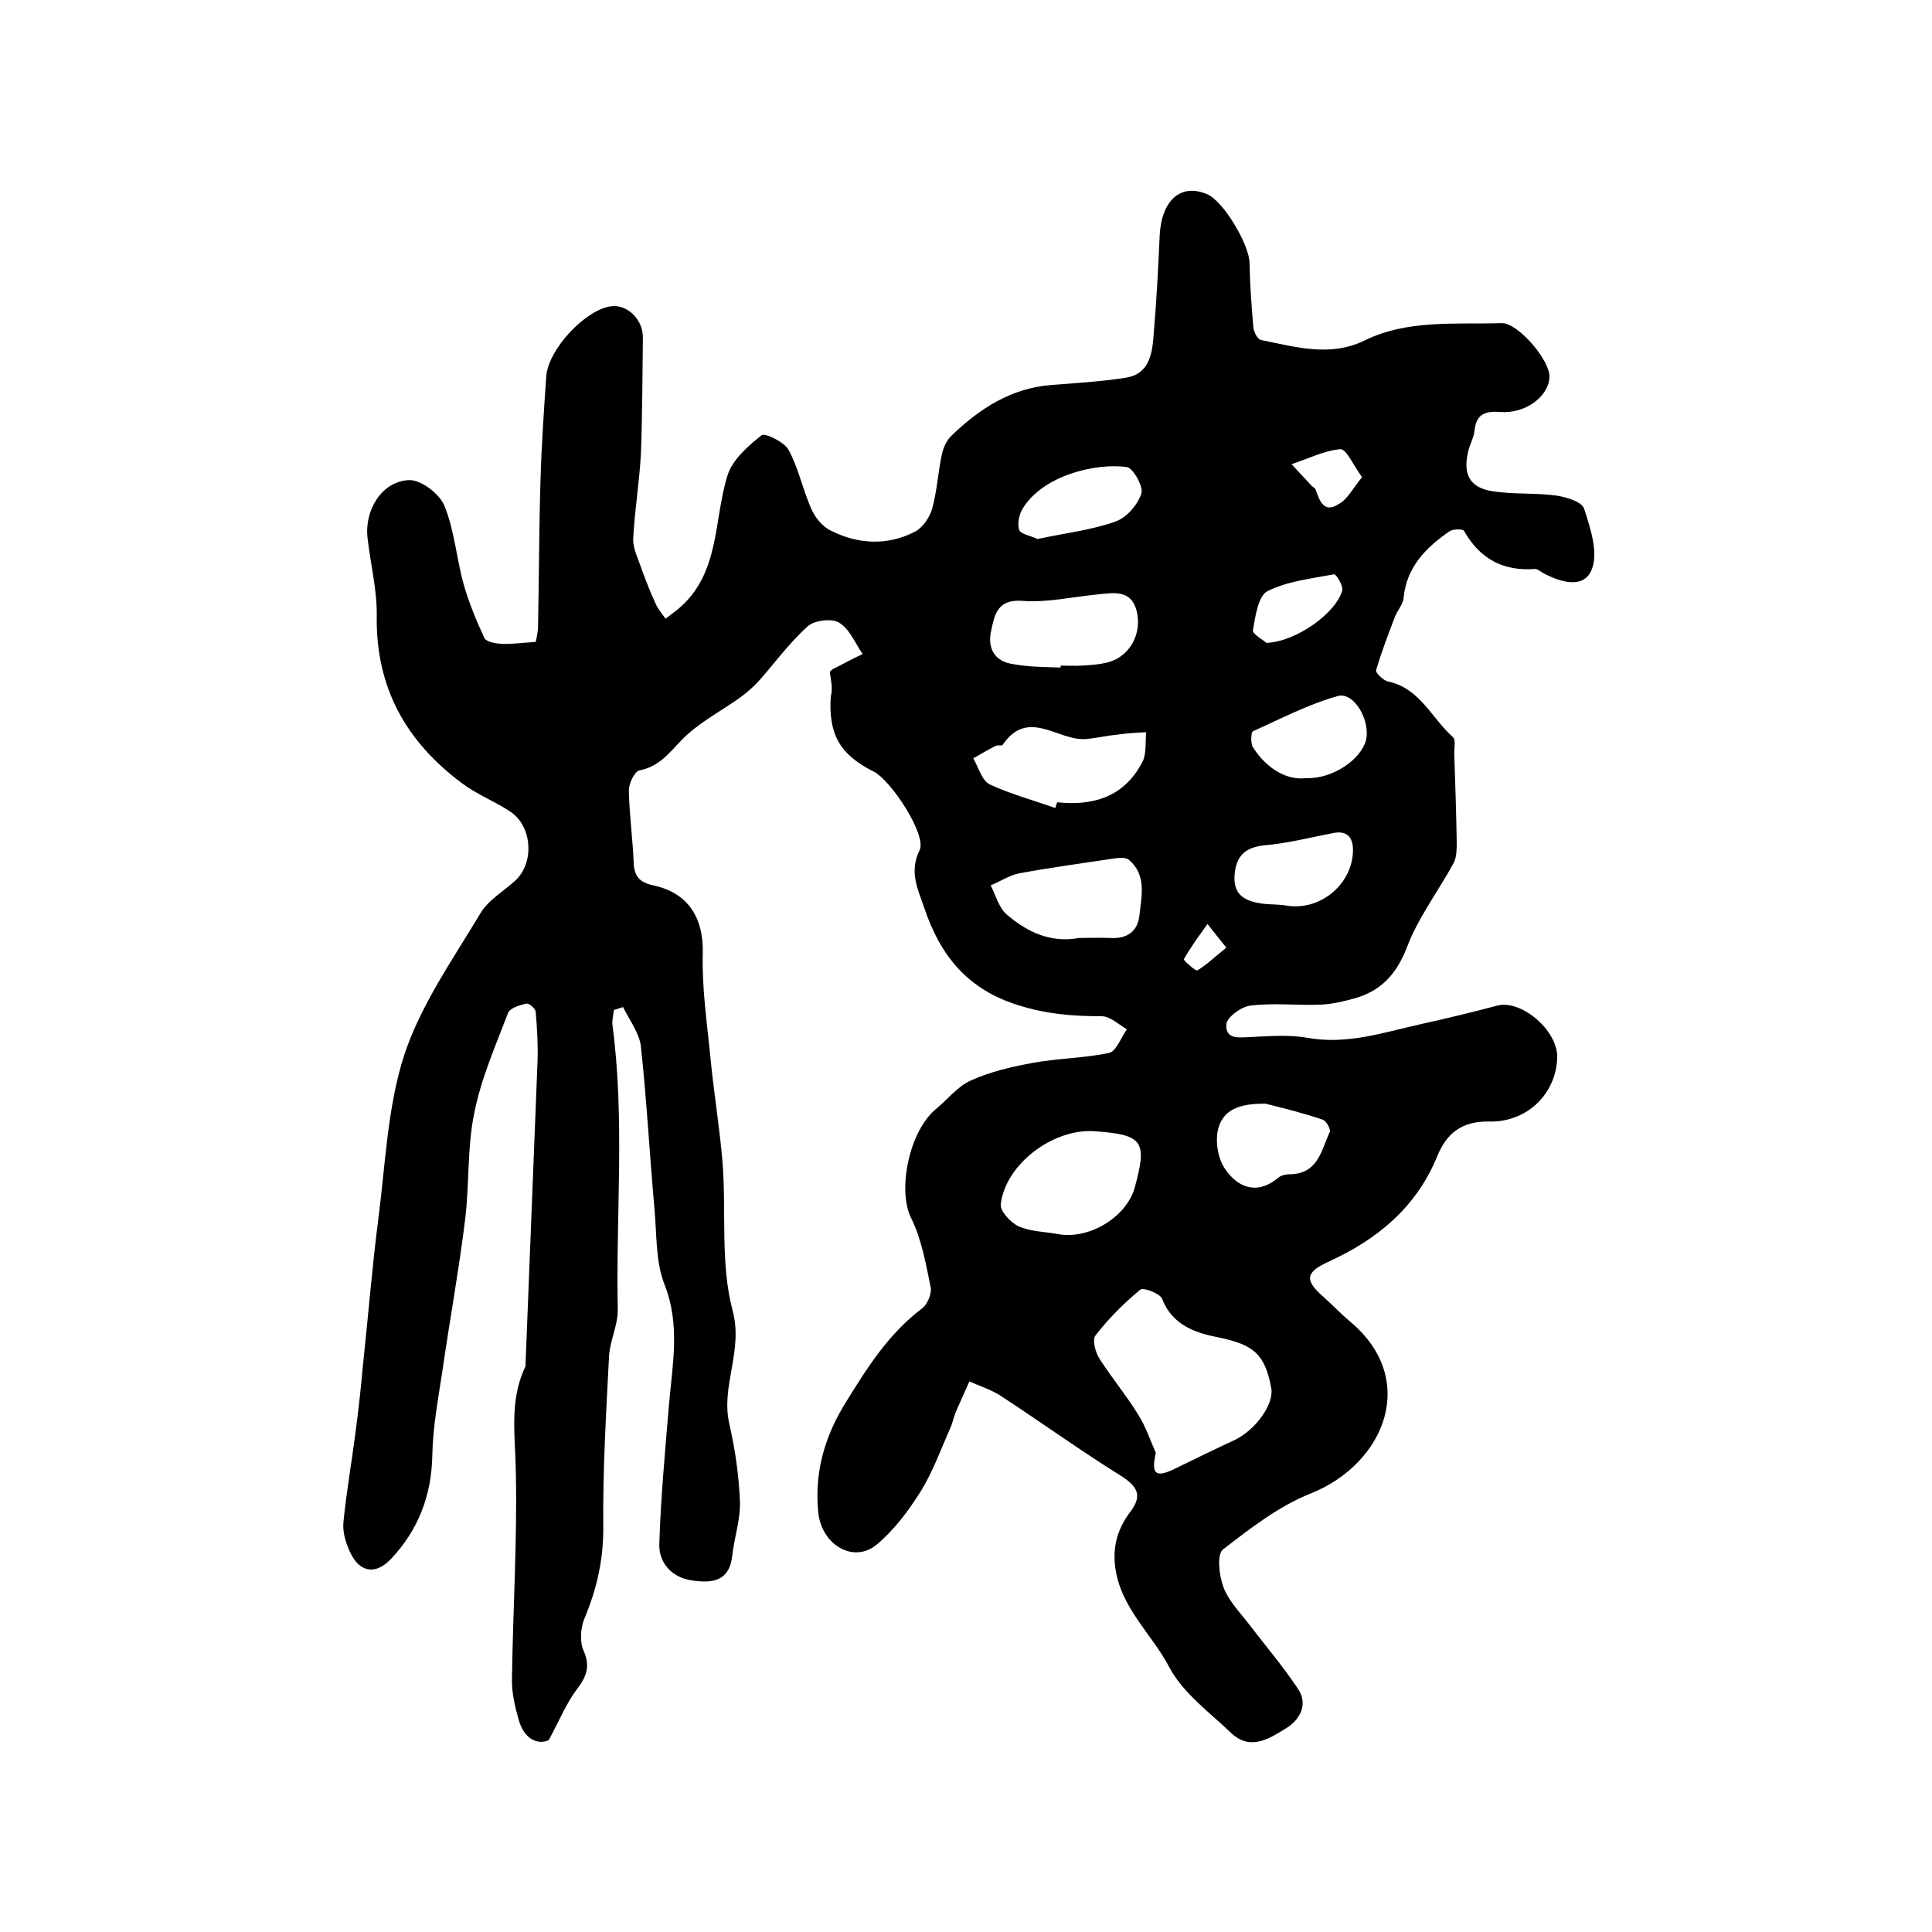 <?xml version="1.0" encoding="utf-8"?>
<!-- Generator: Adobe Illustrator 22.0.0, SVG Export Plug-In . SVG Version: 6.00 Build 0)  -->
<svg version="1.1" id="图层_1" xmlns="http://www.w3.org/2000/svg" xmlns:xlink="http://www.w3.org/1999/xlink" x="0px" y="0px"
	 viewBox="0 0 400 400" style="enable-background:new 0 0 400 400;" xml:space="preserve">
<style type="text/css">
	.st0{fill:#FFFFFF;}
</style>
<g>
	
	<path d="M171.8,139.1c0.4-0.4,0.5-0.5,0.7-0.6c2-1,4-2.1,6.1-3.1c-1.6-2.3-2.7-5.2-4.9-6.5c-1.5-0.9-5.1-0.5-6.5,0.8
		c-3.8,3.4-6.8,7.6-10.2,11.4c-1.1,1.2-2.3,2.2-3.6,3.2c-3.6,2.6-7.6,4.7-10.9,7.6c-3.2,2.8-5.3,6.7-10.1,7.6
		c-1,0.2-2.3,2.8-2.2,4.3c0.1,4.9,0.8,9.9,1,14.8c0.1,2.9,1.3,4.1,4,4.7c7.3,1.5,10.5,6.8,10.3,14.1c-0.2,7.2,0.9,14.4,1.6,21.7
		c0.7,7.2,1.9,14.4,2.5,21.6c0.8,10.3-0.5,21,2.1,30.7c2.2,8.4-2.5,15.5-0.7,23.4c1.2,5.3,2,10.7,2.2,16.2c0.1,3.7-1.2,7.4-1.6,11.1
		c-0.6,5.5-4.4,5.7-8.4,5.1c-4.1-0.6-6.8-3.6-6.7-7.5c0.3-9.6,1.2-19.2,2-28.8c0.7-8.3,2.4-16.5-0.9-24.9
		c-1.9-4.8-1.6-10.4-2.1-15.7c-1-11.2-1.6-22.4-2.8-33.6c-0.3-2.8-2.4-5.5-3.7-8.2c-0.6,0.2-1.2,0.4-1.9,0.6c-0.1,1-0.4,2.1-0.3,3.1
		c2.6,19.5,0.7,39.2,1.1,58.8c0.1,3.2-1.6,6.5-1.8,9.7c-0.6,11.7-1.3,23.4-1.2,35.1c0.1,6.9-1.3,13.1-3.9,19.3
		c-0.8,1.9-1,4.8-0.2,6.6c1.5,3.3,0.6,5.5-1.4,8.1c-2.1,2.8-3.5,6.2-5.8,10.5c-2.4,1-5.1-0.3-6.2-4.2c-0.8-2.8-1.5-5.8-1.4-8.7
		c0.2-14.2,1.1-28.4,0.8-42.6c-0.1-7.4-1.4-14.7,1.9-21.7c0.1-0.1,0.1-0.3,0.1-0.5c0.8-21,1.7-42.1,2.5-63.1
		c0.1-3.3-0.1-6.7-0.4-10.1c-0.1-0.6-1.4-1.8-2-1.6c-1.3,0.3-3.3,0.9-3.7,1.9c-2.6,6.8-5.6,13.6-7,20.7c-1.5,7.2-1,14.7-1.9,22.1
		c-1.3,10.5-3.2,20.9-4.7,31.3c-0.9,5.9-2,11.8-2.1,17.7c-0.2,8.2-2.9,15.2-8.4,21.1c-3.2,3.5-6.6,3.1-8.6-1.2
		c-0.9-1.9-1.6-4.2-1.4-6.2c0.6-6.2,1.7-12.4,2.5-18.6c0.6-4.5,1.1-9,1.5-13.5c1.1-10.2,1.9-20.4,3.2-30.5
		c1.5-11.5,1.9-23.4,5.4-34.2c3.4-10.3,10-19.7,15.7-29.2c1.6-2.8,4.8-4.6,7.3-6.9c4-3.7,3.5-11.3-1.1-14.3
		c-3.2-2.1-6.8-3.5-9.9-5.8C84,153.5,77.8,142.3,78,127.6c0.1-5.4-1.3-10.8-1.9-16.2c-0.7-5.8,3-11.8,8.6-12
		c2.4-0.1,6.3,2.8,7.3,5.3c2.1,5.1,2.5,10.9,4,16.3c1.1,3.8,2.6,7.5,4.3,11.1c0.4,0.8,2.2,1.1,3.4,1.2c2.1,0.1,4.2-0.2,7.2-0.4
		c0.1-0.4,0.5-1.9,0.5-3.5c0.2-9.9,0.2-19.9,0.5-29.8c0.2-7.2,0.7-14.5,1.2-21.7c0.4-5.6,8.2-13.9,13.5-14.5
		c3.3-0.4,6.6,2.8,6.5,6.6c-0.1,7.9-0.1,15.9-0.4,23.8c-0.3,5.9-1.3,11.8-1.6,17.7c-0.1,2.1,1.1,4.3,1.8,6.5
		c0.9,2.4,1.8,4.8,2.9,7.1c0.5,1.1,1.3,2,2,3c0.9-0.7,1.7-1.3,2.6-2c8.7-7.3,7.3-18.2,10.2-27.6c1-3.3,4.2-6.1,7.1-8.4
		c0.7-0.5,4.7,1.4,5.6,3.1c2,3.7,2.9,8.1,4.6,12c0.8,1.9,2.4,3.9,4.2,4.7c5.6,2.8,11.6,3.1,17.3,0.2c1.6-0.8,3.1-3,3.6-4.8
		c1-3.6,1.2-7.5,2-11.2c0.3-1.4,1-3,2-3.9c5.8-5.6,12.4-9.9,20.8-10.5c5.1-0.4,10.2-0.7,15.3-1.5c4.6-0.7,5.4-4.6,5.7-8.3
		c0.6-7,1-14.1,1.3-21.2c0.4-7.3,4.4-10.8,9.8-8.5c3.4,1.4,8.8,10.5,8.8,14.3c0.1,4.4,0.4,8.9,0.8,13.3c0.1,1,0.9,2.5,1.6,2.6
		c7.1,1.4,14.2,3.6,21.4,0.1c9-4.4,18.8-3.3,28.4-3.6c3.4-0.1,10.1,7.8,9.9,11.2c-0.2,4.1-5.1,7.6-10.2,7.2
		c-2.8-0.2-4.9,0.2-5.3,3.7c-0.1,1.6-1.1,3.1-1.4,4.8c-1,4.5,0.5,7.2,5.1,7.9c4.3,0.7,8.8,0.3,13.2,0.9c2.1,0.3,5.4,1.3,5.8,2.8
		c1.3,4,2.9,8.9,1.6,12.4c-1.6,4.2-6.4,2.8-10,0.9c-0.6-0.3-1.2-0.9-1.8-0.9c-6.6,0.5-11.4-2.1-14.7-7.9c-0.2-0.4-2.3-0.4-3,0.1
		c-4.9,3.4-8.9,7.4-9.5,13.8c-0.1,1.3-1.3,2.6-1.8,3.9c-1.4,3.7-2.8,7.3-3.9,11.1c-0.1,0.5,1.5,2.1,2.5,2.3c6.6,1.4,9,7.6,13.4,11.5
		c0.7,0.6,0.2,2.5,0.3,3.8c0.2,6,0.4,11.9,0.5,17.9c0,1.4,0,3.1-0.6,4.3c-3.2,5.9-7.4,11.4-9.7,17.5c-2.2,5.7-5.5,9.2-11.2,10.7
		c-2.2,0.6-4.4,1.1-6.7,1.2c-4.8,0.2-9.7-0.4-14.5,0.2c-1.9,0.2-4.9,2.4-5,3.9c-0.2,3.2,2.7,2.7,5.1,2.6c4-0.2,8.1-0.5,11.9,0.2
		c8,1.4,15.4-1.1,23-2.8c5.4-1.2,10.8-2.5,16.1-3.9c5-1.3,12.6,5.2,12.4,10.8c-0.2,7.3-6.1,13.4-14.1,13.2
		c-5.7-0.1-8.8,2.5-10.7,7.1c-4.3,10.6-12.4,17.3-22.5,21.9c-4.8,2.2-5.1,3.8-1.1,7.3c1.9,1.7,3.6,3.5,5.5,5.1
		c14.3,11.9,7.3,29.4-8.1,35.6c-6.6,2.6-12.5,7.2-18.2,11.6c-1.3,1-0.8,5.4,0.1,7.8c1,2.7,3.2,5,5,7.3c3.5,4.6,7.2,8.9,10.4,13.7
		c2.2,3.2,0.5,6.4-2.4,8.2c-3.4,2.1-7.4,4.8-11.4,1c-4.5-4.3-10-8.3-12.8-13.6c-3.6-6.9-10.1-12.3-11.2-20.7
		c-0.6-4.5,0.6-8.2,3.2-11.6c2.3-3.1,1.6-5-1.8-7.2c-8.5-5.3-16.7-11.2-25.1-16.7c-2-1.3-4.3-2-6.5-3c-0.9,2.1-1.9,4.2-2.8,6.3
		c-0.5,1.2-0.7,2.5-1.3,3.7c-1.9,4.3-3.5,8.8-6,12.8c-2.5,4-5.5,8-9.1,11c-4.8,4-11.5,0-12.1-6.8c-0.8-8.3,1.4-15.8,5.8-22.8
		c4.4-7.1,8.8-14.1,15.7-19.3c1.1-0.8,2-3,1.8-4.3c-1-4.9-1.9-10.1-4.1-14.5c-2.8-5.7-0.4-17.9,5.2-22.5c2.4-2,4.5-4.7,7.2-5.9
		c4-1.8,8.3-2.8,12.6-3.6c5.3-1,10.8-1,16-2.1c1.5-0.3,2.5-3.2,3.7-4.9c-1.7-1-3.5-2.7-5.2-2.7c-5.8,0-11.2-0.4-17-2.2
		c-10.9-3.3-16.5-10.5-19.8-20.4c-1.3-3.8-3.1-7.3-0.9-11.8c1.5-3.1-5.9-14.5-9.6-16.3c-7-3.5-9.3-7.8-8.8-15.5
		C172.5,142.5,172,140.8,171.8,139.1z M239.3,300.8c-1,4.4,0,5.1,3.5,3.5c4.3-2.1,8.6-4.2,12.9-6.2c4.3-2.1,8.1-7.4,7.5-10.7
		c-1.3-7.1-3.7-9-10.9-10.5c-4.7-0.9-9.6-2.5-11.7-8c-0.4-1.1-3.9-2.4-4.5-1.9c-3.4,2.8-6.6,6-9.3,9.5c-0.7,0.9,0,3.6,0.9,4.9
		c2.5,3.9,5.5,7.5,7.9,11.4C237.2,295.3,238.1,298.1,239.3,300.8z M226.4,234.2c-8.4-0.5-18.2,6.8-19.2,15.1c-0.2,1.4,2,3.8,3.7,4.6
		c2.5,1.1,5.4,1.1,8.1,1.6c6.4,1.2,14.1-3.4,15.9-9.5C237.6,236.2,236.7,234.9,226.4,234.2z M218.5,167.3c0.1-0.4,0.2-0.8,0.4-1.2
		c7.6,0.8,13.9-1.2,17.6-8.3c0.9-1.7,0.6-4.1,0.8-6.2c-2,0.1-4,0.2-6,0.5c-2.1,0.2-4.2,0.7-6.3,0.9c-5.8,0.6-12.1-6.6-17.4,1.2
		c-0.2,0.3-1,0-1.4,0.2c-1.6,0.8-3.1,1.7-4.7,2.6c1.1,1.9,1.8,4.6,3.4,5.4C209.2,164.4,214,165.7,218.5,167.3z M223.4,194.2
		c2.2,0,4.3-0.1,6.5,0c3.4,0.2,5.6-1.3,6-4.6c0.4-4,1.6-8.4-2.2-11.6c-0.6-0.5-1.9-0.4-2.8-0.3c-6.6,1-13.3,1.9-19.8,3.1
		c-2.1,0.4-4,1.7-6,2.5c1.1,2.1,1.7,4.7,3.4,6.1C212.6,192.9,217.5,195.3,223.4,194.2z M219.6,138.2c0-0.1,0-0.3,0-0.4
		c1.5,0,3,0.1,4.5,0c1.7-0.1,3.3-0.2,5-0.6c4.4-1,7.1-5.3,6.4-9.9c-0.9-5.4-4.8-4.6-8.5-4.2c-5.1,0.5-10.3,1.7-15.3,1.3
		c-5.3-0.4-5.8,3-6.5,6.2c-0.8,3.6,0.7,6.4,4.6,6.9C213,138.1,216.3,138.1,219.6,138.2z M262,228.5c-4.2,0-8.4,0.6-9.7,4.9
		c-0.8,2.6-0.2,6.5,1.4,8.7c2.6,3.8,6.6,5.4,11,1.7c0.7-0.6,1.9-0.7,2.9-0.7c5.4-0.4,6-5.1,7.7-8.7c0.3-0.5-0.7-2.4-1.5-2.6
		C270,230.5,266,229.5,262,228.5z M270.4,161.1c5.7,0.2,11.4-4,12.4-7.8c1-4-2.4-10.1-5.8-9.2c-6.1,1.7-11.8,4.7-17.6,7.3
		c-0.4,0.2-0.5,2.5,0,3.3C262.4,159.4,266.7,161.6,270.4,161.1z M275.9,172.5c-4.7,0.9-9.3,2.1-14,2.5c-4,0.4-6,2.1-6.3,6.2
		c-0.3,4.3,2.4,5.4,5.8,5.9c1.6,0.2,3.3,0.1,5,0.4c6.7,1.1,13.3-4.1,13.7-10.9C280.3,173.6,279.1,171.8,275.9,172.5z M214.8,111.6
		c5.5-1.2,11-1.8,16.1-3.6c2.3-0.8,4.6-3.4,5.4-5.8c0.5-1.4-1.7-5.3-3-5.5c-6.4-0.9-17.3,1.7-21.5,8.5c-0.8,1.2-1.2,3.2-0.8,4.5
		C211.3,110.6,213.4,110.9,214.8,111.6z M262.2,133.1c6.1-0.2,14.5-6.2,15.7-10.9c0.2-1-1.3-3.4-1.7-3.3c-4.7,0.9-9.6,1.4-13.8,3.5
		c-1.9,1-2.5,5.2-3,8.1C259.3,131.3,261.7,132.6,262.2,133.1z M282,98.8c-1.8-2.5-3.3-5.9-4.5-5.8c-3.4,0.3-6.7,2-10.1,3.1
		c1.3,1.4,2.7,2.9,4,4.3c0.3,0.4,0.9,0.6,1,1c0.8,2.3,1.7,4.9,4.7,3C279,103.4,280.1,101.1,282,98.8z M253.9,196.2
		c-1.9-2.4-2.9-3.6-3.9-4.9c-1.7,2.4-3.5,4.8-4.9,7.3c-0.1,0.2,2.4,2.5,2.8,2.3C249.8,199.8,251.5,198.1,253.9,196.2z"/>
	
	
	
	
	
	
	
	
	
	
	
	
</g>
</svg>
